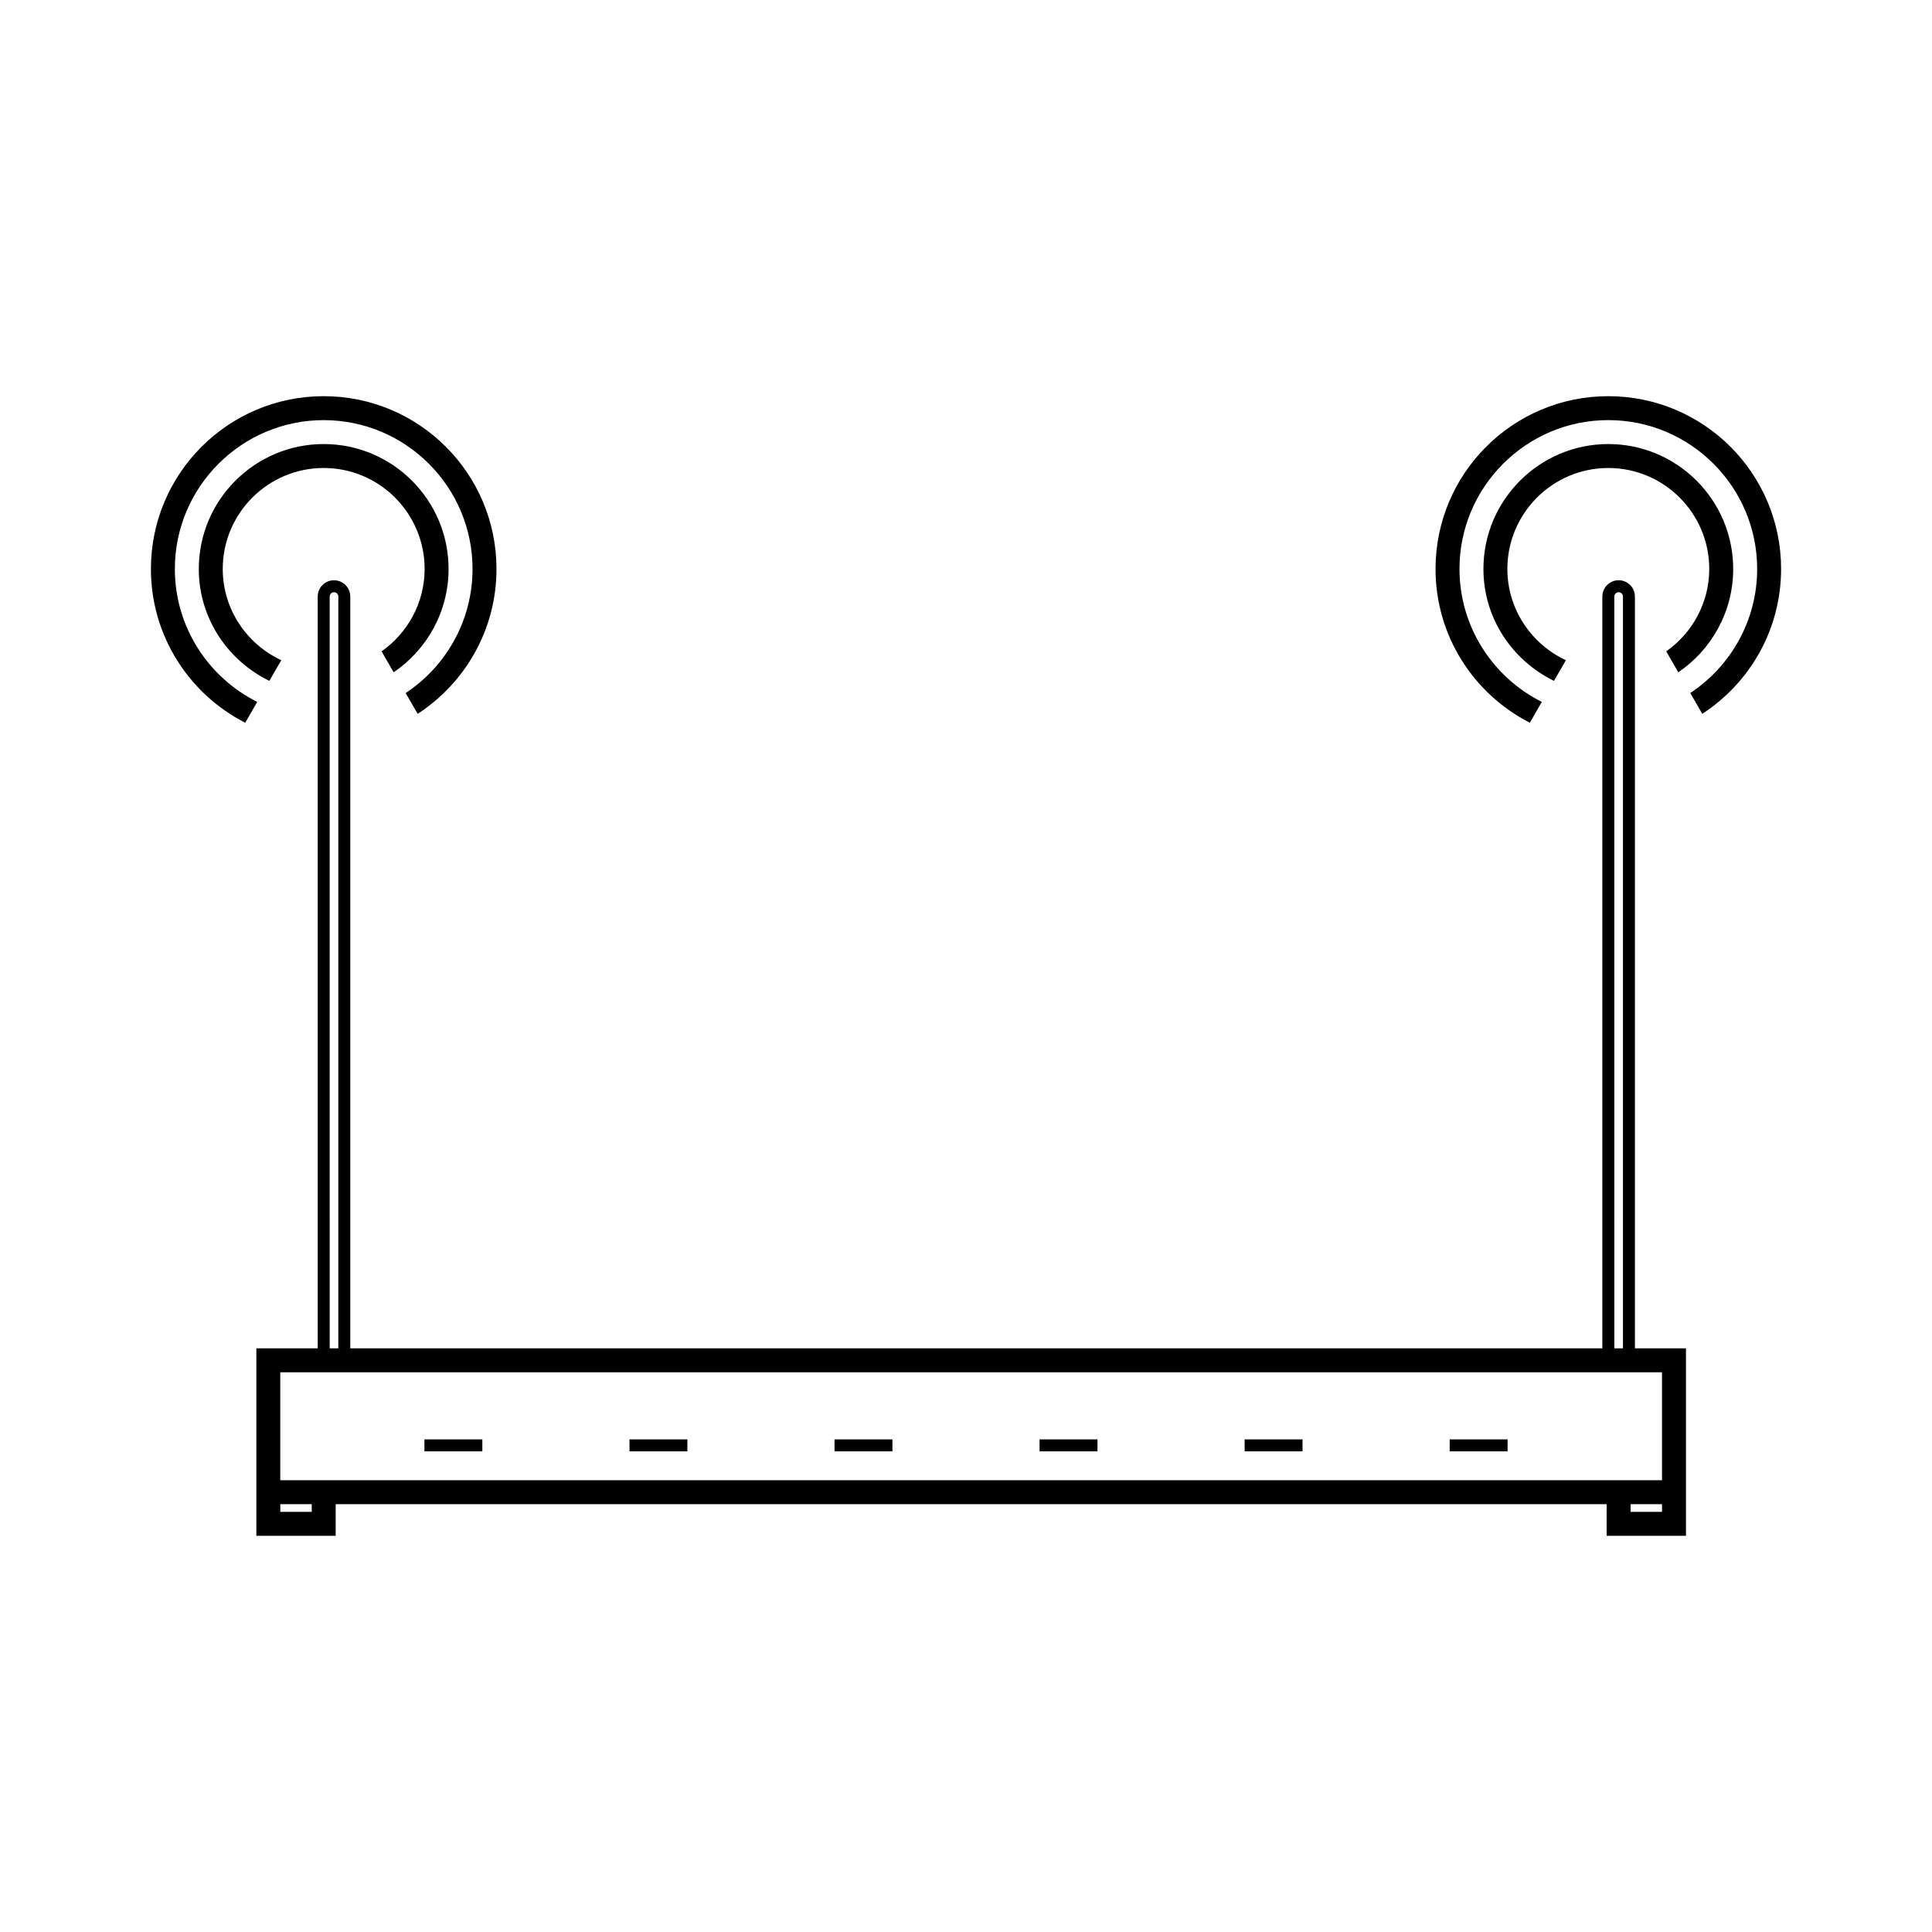 <?xml version="1.0" encoding="UTF-8"?>
<!-- Uploaded to: SVG Repo, www.svgrepo.com, Generator: SVG Repo Mixer Tools -->
<svg fill="#000000" width="800px" height="800px" version="1.1" viewBox="144 144 512 512" xmlns="http://www.w3.org/2000/svg">
 <g>
  <path d="m577.27 302.09c0-2.379-1.938-4.316-4.316-4.316-2.379 0-4.316 1.938-4.316 4.316v199.23l-331.81 0.004v-199.23c0-2.379-1.938-4.316-4.316-4.316-2.379 0-4.316 1.938-4.316 4.316v199.23h-16.262v49.684h21.023v-8.387h336.82v8.387h21.023v-49.684h-13.531zm-5.461 0c0-0.629 0.516-1.145 1.145-1.145 0.629 0 1.145 0.516 1.145 1.145v199.23h-2.285zm-340.44 0c0-0.629 0.516-1.145 1.145-1.145 0.629 0 1.145 0.516 1.145 1.145v199.23h-2.285zm-4.758 242.57h-8.328v-2.039h8.328zm357.84 0h-8.328v-2.039h8.328zm0-36.988v28.602h-366.18v-28.602z"/>
  <path d="m245.12 316.62 3.203 5.547c8.773-5.957 14.551-16.012 14.551-27.395 0-18.25-14.848-33.094-33.098-33.094s-33.094 14.848-33.094 33.094c0 13.07 7.676 24.289 18.699 29.664l3.16-5.473c-9.133-4.262-15.512-13.469-15.512-24.191 0-14.75 12-26.75 26.75-26.75s26.75 12 26.75 26.75c-0.004 9.035-4.531 17.004-11.41 21.848z"/>
  <path d="m190.34 294.78c0-21.746 17.695-39.441 39.441-39.441 21.75 0 39.445 17.695 39.445 39.441 0 13.727-7.055 25.824-17.723 32.891l3.18 5.504c12.562-8.164 20.891-22.297 20.891-38.395 0-25.289-20.5-45.789-45.789-45.789s-45.789 20.5-45.789 45.789c0 17.789 10.168 33.176 24.988 40.754l3.184-5.516c-12.922-6.481-21.828-19.824-21.828-35.238z"/>
  <path d="m585.56 316.62 3.203 5.547c8.773-5.957 14.551-16.012 14.551-27.395 0-18.25-14.848-33.094-33.098-33.094s-33.094 14.848-33.094 33.094c0 13.07 7.676 24.289 18.699 29.664l3.16-5.473c-9.133-4.262-15.512-13.469-15.512-24.191 0-14.75 12-26.75 26.75-26.75s26.75 12 26.75 26.75c-0.004 9.035-4.535 17.004-11.41 21.848z"/>
  <path d="m570.22 248.99c-25.289 0-45.789 20.5-45.789 45.789 0 17.789 10.168 33.176 24.988 40.754l3.184-5.516c-12.918-6.484-21.824-19.828-21.824-35.242 0-21.746 17.695-39.441 39.441-39.441 21.75 0 39.445 17.695 39.445 39.441 0 13.727-7.055 25.824-17.723 32.891l3.18 5.504c12.559-8.16 20.887-22.293 20.887-38.391 0-25.289-20.5-45.789-45.789-45.789z"/>
  <path d="m256.48 525.45h15.344v3.172h-15.344z"/>
  <path d="m310.82 525.45h15.344v3.172h-15.344z"/>
  <path d="m365.16 525.45h15.344v3.172h-15.344z"/>
  <path d="m419.5 525.45h15.344v3.172h-15.344z"/>
  <path d="m473.84 525.45h15.344v3.172h-15.344z"/>
  <path d="m528.18 525.45h15.344v3.172h-15.344z"/>
 </g>
</svg>